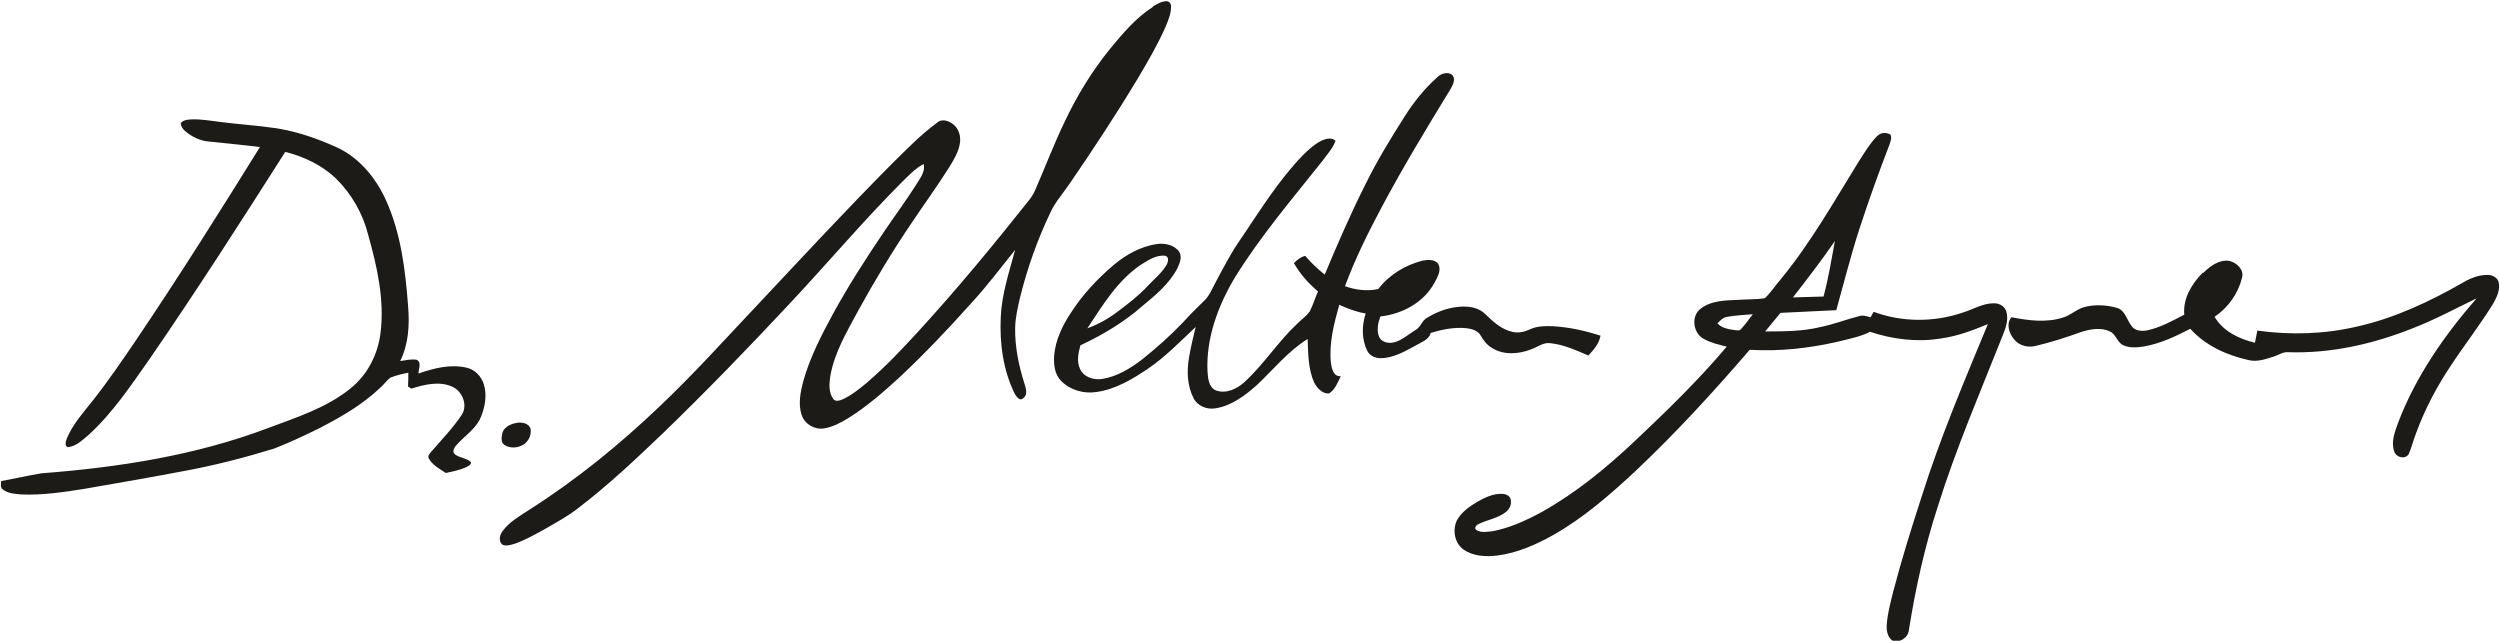<?xml version="1.0" encoding="UTF-8"?>
<svg id="Layer_1" xmlns="http://www.w3.org/2000/svg" version="1.1" viewBox="0 0 1666 427">
  <!-- Generator: Adobe Illustrator 29.1.0, SVG Export Plug-In . SVG Version: 2.1.0 Build 142)  -->
  <defs>
    <style>
      .st0 {
        fill: #1c1b18;
      }
    </style>
  </defs>
  <path class="st0" d="M120.3,82.4c1.3-2.3,4.2-2.6,6.6-2.8,7-.4,14,1,21,1.8,11.6,1.5,23.4,2.2,35,3.9,14.7,2.1,28.8,7.1,42.2,13.2,14.7,7,25.5,20.3,32.1,34.9,10.1,22.3,13,47,14.8,71.2,1,12.2.2,24.9-5.3,36,3.7-.5,7.4-1.5,11.1-.8,3.4,1.8,1,6.2,1.1,9.1,10.2-3.5,21.2-6.4,32-3.9,5.5,1.2,9.8,5.7,11.5,11,2.4,7.7.7,16.2-2.6,23.4-3.6,7.1-10.6,11.4-15.7,17.3-1.4,1.6-3,4.2-1,6,3.2,2.6,7.8,2.4,10.8,5.3,0,1.8-1.8,2.6-3.2,3.3-4.3,2-9,2.9-13.6,3.9-4.1-2.7-8.8-5.2-11.3-9.6-1.1-1.8.6-3.3,1.6-4.6,7-8.1,14.5-15.8,20.4-24.7,4.1-6.5.2-15.8-6.6-18.7-8.7-3.8-18.5-1.3-27.1,1.4-.5-.4-1.6-1.1-2.2-1.4.2-3.1.2-6.1.2-9.2-4,.7-8,1.7-11.8,3.2-2.6,1.8-4.3,4.5-6.6,6.5-11.9,11.4-26.2,19.7-40.8,27.2-9.9,4.9-19.9,9.6-30.1,13.6-19.2,5.9-38.8,11-58.6,14.7-22.7,4.3-45.4,8.3-68.2,12.2-13.8,2.2-27.8,4.3-41.9,3.7-4.3-.4-9-.6-12.4-3.5-1.7-1.3-.9-3.6-1-5.4,9-1.6,17.9-3.7,27-5.2,51.3-3.9,102.8-11.9,151.1-30.2,18.9-7.1,38.8-13.4,54.7-26.3,11.4-9.1,18.4-22.8,20.1-37.2,2.7-22-2.3-44-8.2-65-3.5-14.2-11.1-27.5-21.5-37.7-9.3-9-21.4-14.6-33.8-17.8-29.5,46.4-59.2,92.7-90.4,138-12.4,17.6-24.5,35.8-40.5,50.5-4.2,3.4-8.4,7.8-14,8.3-2.5-.9-1.2-4.2-.6-6,4-9.4,10.8-17,17.1-24.9,10.4-13.1,19.8-27,29.2-40.8,28.4-42.1,55.5-85.1,82.3-128.3-11.4-1.5-22.8-2.4-34.2-3.7-5.8-.5-11.2-3.2-15.6-6.9-1.5-1.3-2.7-2.9-2.9-4.9Z"/>
  <path class="st0" d="M343.4,282c3.6-1,8.9-.3,10.2,3.8.8,4.8-2.2,10-6.9,11.5-3.4,1.4-7.6,1.2-10.7-.9-2.2-1.6-1.8-4.6-1.4-6.9.5-4.3,4.9-6.6,8.7-7.5Z"/>
  <path class="st0" d="M768,4.5c2.8-1.7,5.7-3.5,9.1-3.7,2.1-.2,3.4,1.8,3.3,3.7,0,4.8-2,9.3-3.8,13.7-5.2,11.7-11.7,22.8-18.2,33.8-14.3,23.8-29.5,46.9-45.2,69.8-4.4,6.6-9.9,12.6-13.2,19.8-8.6,18-15.3,36.8-20.1,56.1-1.6,6.9-3.3,13.8-3.4,20.9-.2,12.6,2.4,25.1,6.2,37.1,1,3.1,2.4,7.5-.9,9.7-2.3,2.2-4.5-1.2-5.6-3-7.7-15.7-10.1-33.5-9.3-50.8.6-15.5,5.6-30.3,9.6-45.1-9.8,12.1-19,24.5-29.6,35.9-15.1,16.9-30.7,33.3-47.2,48.8-10.8,9.9-22,19.7-34.5,27.5-5,3-10.3,5.9-16.1,6.8-6.3,1-12.9-2.9-14.9-9-2.4-7.3-.8-15.2,1.1-22.5,4.5-15.9,12.1-30.7,20-45.2,10.5-19.1,22.3-37.4,34.5-55.4,7-10.3,14.5-20.4,21.1-30.9,2.4-4,5.9-8.2,4.6-13.2-5.9,3.1-10.4,8.1-15.1,12.7-26,26.1-49.7,54.3-74.9,81.1-27,28.9-54.6,57.4-83,84.9-18.3,17.5-36.7,34.9-56.8,50.3-7.2,5.7-15.3,10-23.2,14.6-6.6,3.6-13.2,7.4-20.3,9.7-2.3.6-5,1.5-7.3.4-2.8-2.1-2-6.4-.1-8.9,4.6-6.5,11.8-10.3,18.2-14.6,31.3-19.9,60.2-43.5,87-69.1,22.9-21.7,44-45.3,65.7-68.2,29.4-31.3,58.6-62.8,88.8-93.2,9.6-9.4,19-19.2,29.9-27.2,3.4-3.1,8.2-1.2,11.3,1.4,3.2,2.8,4.5,7.3,4.1,11.4-.7,6.3-4.2,11.8-7.4,17.1-8,12.6-16.7,24.6-25,37-12.8,18.9-24.6,38.5-35.6,58.5-7.4,13.9-15.8,27.7-18.5,43.5-.7,5-1.2,10.7,1.9,15,1.5,2.3,4.4,1.2,6.4.4,5.7-2.6,10.6-6.6,15.5-10.6,12.6-10.7,23.9-22.7,35.1-34.9,25.7-28.1,50-57.5,73.7-87.4,1.7-2.1,3-4.4,4.1-6.9,6.6-15.1,12.4-30.5,19.6-45.4,8.2-17.4,18.3-33.8,30.4-48.7,8.4-10.1,17.1-20.5,28.3-27.6Z"/>
  <path class="st0" d="M957.8,51.4c2.6-2.5,7.5-4,10.3-1.1,2.1,3.1-.2,6.8-1.8,9.6-15.9,26-31.7,52.1-46,79-8.9,16.8-17.4,33.9-24,51.8,7.1,2.6,14.8,3.5,22.2,1.9,7.2-9.5,17.9-15.9,29.4-18.9,3.3-.6,7.6-1,10.1,1.6,3.1,4.2,0,9.3-2.1,13.2-7.1,13.1-21.5,20.8-36,22.4-1.6,4.2-2.6,9.1-.9,13.5,1.6,3.7,6.2,4.6,9.8,3.8,5.5-1.4,9.8-5.4,14.5-8.3,3.5-1.9,4.3-6.4,7.8-8.2,6.6-4,14.1-6.8,21.9-7.3,6-.5,12.6.6,17,5.1,5.1,5,10.8,10.2,18.1,11.7,4,.9,8-.1,11.6-1.8,4.8-2.2,10.1-2.2,15.2-2,10.8.6,21.4,3,31.7,6.3-1,5.3-4.5,9.4-8.1,13.2-8.2-3.5-16.5-7.3-25.4-8.2-4.7-.7-8.5,2.7-12.8,4.1-8.4,3.3-18.5,4-26.3-1.1-3.2-1.9-5.4-4.9-7.2-8-1.9-3.4-6-4.6-9.6-5-8.1-.8-16.1.8-23.8,3.2-1.2,4.6-6.1,6-9.7,8.2-7.4,4-15,8.5-23.6,8.6-3.6,0-7.4-1.6-9-5-3.8-7.7-3.6-16.8-1-24.8-6.1-1-12-3.2-17.6-5.8-3.5,12.5-6.9,25.4-5.6,38.5.5,3.8,1.6,9.5,6.6,9.1-2,4.1-3.8,9-7.8,11.5-4.4.4-8-3.6-9.9-7.2-4.1-9.1-4-19.3-4.4-29.1-13,8.1-22.6,20.1-33.6,30.5-8,7.1-17,14-27.8,15.7-5.7,1-11.9-1.5-14.6-6.7-4.2-8.2-4.6-17.9-3.1-26.8,1.2-7,2.8-13.9,4.5-20.7-10.3,9.6-20.1,19.9-31.8,27.8-10.4,7-21.5,13.7-34.1,15.5-8.5,1.4-17.8-1.2-23.8-7.4-4.4-4.4-5-11.1-4.6-17,.9-10.1,5.3-19.5,10.8-27.8,7.7-12.2,17.7-22.9,28.7-32.3,8.3-7,18.2-12.5,29-14.1,5.3-.7,11.7.6,14.9,5.3,2.1,3.6.1,7.9-1.5,11.3-5.4,10.1-14.5,17.6-23.2,24.8-12.3,10.8-26.4,19.2-41.2,26.1-1.4,5.1-2.6,10.7-.3,15.7,2.5,5.6,9.3,7.7,15,6.7,9.8-1.6,18.4-6.9,26.2-12.8,9.6-7.7,18.8-15.8,27.3-24.7,4.6-5.1,9.4-9.9,14.3-14.6,3.4-3.2,5.1-7.7,7.3-11.7,5.6-10.6,11.1-21.2,18.1-31,12.5-18.6,24.5-37.8,40.1-54,4-4,8.2-7.9,13.4-10.3,2.7-1.1,6.2-1.8,8.6.4-1.8,5.1-5.6,9.1-8.7,13.4-20.1,25.3-41.2,50-58.3,77.6-11.3,18.9-19.4,40.6-18.3,62.9.3,4.5.8,10.4,5.6,12.5,6.6,2.4,13.8-.9,18.8-5.4,13-11.8,22.4-26.9,35.2-38.9,2.8-2.8,6.1-5.1,8.5-8.3,2.2-4.3,3.6-9,5.5-13.4-6.3-5.3-11.9-11.6-16-18.8,2-2.3,4.5-4.1,7.5-4.9,3.9,4.6,8.3,8.8,13,12.5,8.5-20.4,17.3-40.6,27.2-60.3,7.7-15.6,16.7-30.4,26-45,6.1-9.6,13.2-18.6,21.8-26.2ZM761.2,175.8c-16.1,10.5-26.2,27.3-36.6,43,7.1-2.6,13.8-6.3,19.9-10.9,7.2-5.4,14.4-10.9,20.5-17.5,4.2-4.5,9.1-8.4,12.3-13.7,1.2-2,2.1-5.8-1.1-6.3-5.5-.5-10.4,2.6-14.9,5.4Z"/>
  <path class="st0" d="M1251.1,90.6c2.1-2.4,6-2.5,8.7-.9,1.1,2.2,0,4.6-.7,6.8-7.2,18.7-14,37.6-20.2,56.7-5.7,17.6-10.2,35.7-15.2,53.5-12.4.7-24.8,1.1-37.2,1.8-3.4,4.2-6.8,8.3-10.2,12.4,12.2-.1,24.6,0,36.6-2.9,8.9-1.8,17.3-5.1,26-7.3,2.5-.8,5.1-.1,7.6.8.7-1.2,1.4-2.5,2.1-3.7,18.9,7,40.1,7,59.1.6,7.1-2.1,13.6-6.4,21.2-6.3,3.5,0,7.1,2,8.1,5.5,1.6,5.3-.3,10.8-2.3,15.7-15,37.9-31.2,75.4-43.4,114.4-8.7,26.8-14.8,54.3-19.2,82.1-.5,5.2-6.2,8.9-11.1,7-3.2-2.3-3.9-6.6-3.7-10.2.5-7.6,2.5-14.9,4.3-22.2,5.6-21.5,12.2-42.6,19.1-63.8,12.3-39.1,28.4-76.8,44-114.6-10,4.1-20.1,8-30.9,9.5-15.9,2.7-32.4.7-47.6-4.4-6.6,3.4-14,4.7-21.1,6.5-19.3,4.5-39.3,6.7-59.1,5.5-24.1,28-49.1,55.3-76,80.7-17.1,15.9-34.8,31.4-55.2,42.9-11.5,6.4-23.8,11.8-36.9,13.5-7.6.9-16.1.6-22.6-4-6-4.2-7.5-13-4.4-19.5,3.1-5.5,8.3-9.2,13.6-12.3,5-2.8,10.4-5.5,16.3-5.3,2.4,0,5.2,1,5.9,3.6.8,3.2-.7,6.7-3.3,8.6-5.3,4.1-12.1,5-18,7.9-1.6.6-3.4,2.8-1.4,4.1,3.2,1.9,7.2,1,10.7.7,11.6-2.2,22.4-7.2,32.7-12.8,23.1-12.9,43.7-29.9,62.9-48.1,21-19.8,41.7-40,60.4-62.1-5.2-1.3-10.5-2.5-15.2-5.1-7.1-3.6-8.9-15-2.3-20.1,7.2-5.7,16.9-5.6,25.7-6,5.7-.5,11.5-.1,17.2-1.1,4-3.7,6.9-8.4,10.5-12.5,20.1-24.4,35.6-52,52.2-78.8,3.8-5.8,7.3-11.9,12.2-16.8ZM1222.8,160.6c-8.9,12.9-18.4,25.3-28,37.6,6.8-.2,13.6-.4,20.4-.6,3.3-12.2,5.3-24.7,7.6-37.1ZM1150.8,211.2c-2.7.4-4.5,2.5-6.3,4.3,3.2,3.4,8,4,12.4,4.6,1,0,2.3.4,3.1-.6,3-3.1,5.4-6.7,8.1-10.1-5.8.5-11.6.7-17.4,1.8Z"/>
  <path class="st0" d="M1468.3,181.8c4.6-4.5,10.7-9.1,17.5-7.9,4.9,1.2,10,6.1,8.2,11.5-2.6,10.4-9.3,19.7-18.2,25.7,5.6,9.7,16.4,14.8,26.9,17.3.6-2.7,1.1-5.4,1.6-8.1,22.1,3.1,44.8,2.4,66.5-2.7,25.1-5.6,48.5-16.7,70.7-29.4,4.9-2.9,10.5-5.1,16.4-5,3.2,0,6.7,1.9,7.3,5.3.9,4.8-1.3,9.5-3.6,13.6-8.9,14.5-19.5,28-28.8,42.2-9.2,13.9-17,28.7-22.7,44.3-1.9,4.6-2.9,9.6-5,14.1-2.4,3.7-8.4,2.1-9.6-1.9-2.3-6.4.5-13.1,2.6-19.1,11.7-30.8,30.8-58.2,52.3-82.9-14.2,6.9-28.1,14.4-42.9,20.1-26.2,10.4-54.4,16.8-82.7,15.8-3.6-.3-6.5,2-9.8,3-5.4,1.7-11.1,3.7-16.8,2.2-14.4-3.2-28.6-9.7-38.6-20.8-9.8,5.1-20,9.9-31,11.8-4.5.7-9.3,1.1-13.6-.8-4.1-1.8-4.8-7.3-8.9-9.2-6.1-2.9-13.2-1.6-19.4.4-9.9,3.6-19.9,6.8-30.1,9.2-5,1.3-10.7,0-14.1-4-3.6-4-5.8-10.5-2.1-15.1,11.3,2.2,23.3,3.8,34.4.2,5.3-1.5,9.3-5.9,14.7-7.1,7-1.7,14.4-1.3,21.3.7,5.3,1.5,6.4,7.7,9.4,11.6,2.3,4,7.5,4.1,11.4,3.2,8.6-2,16.3-6.3,24-10.3-1-10.7,5-20.6,12.3-28Z"/>
</svg>
